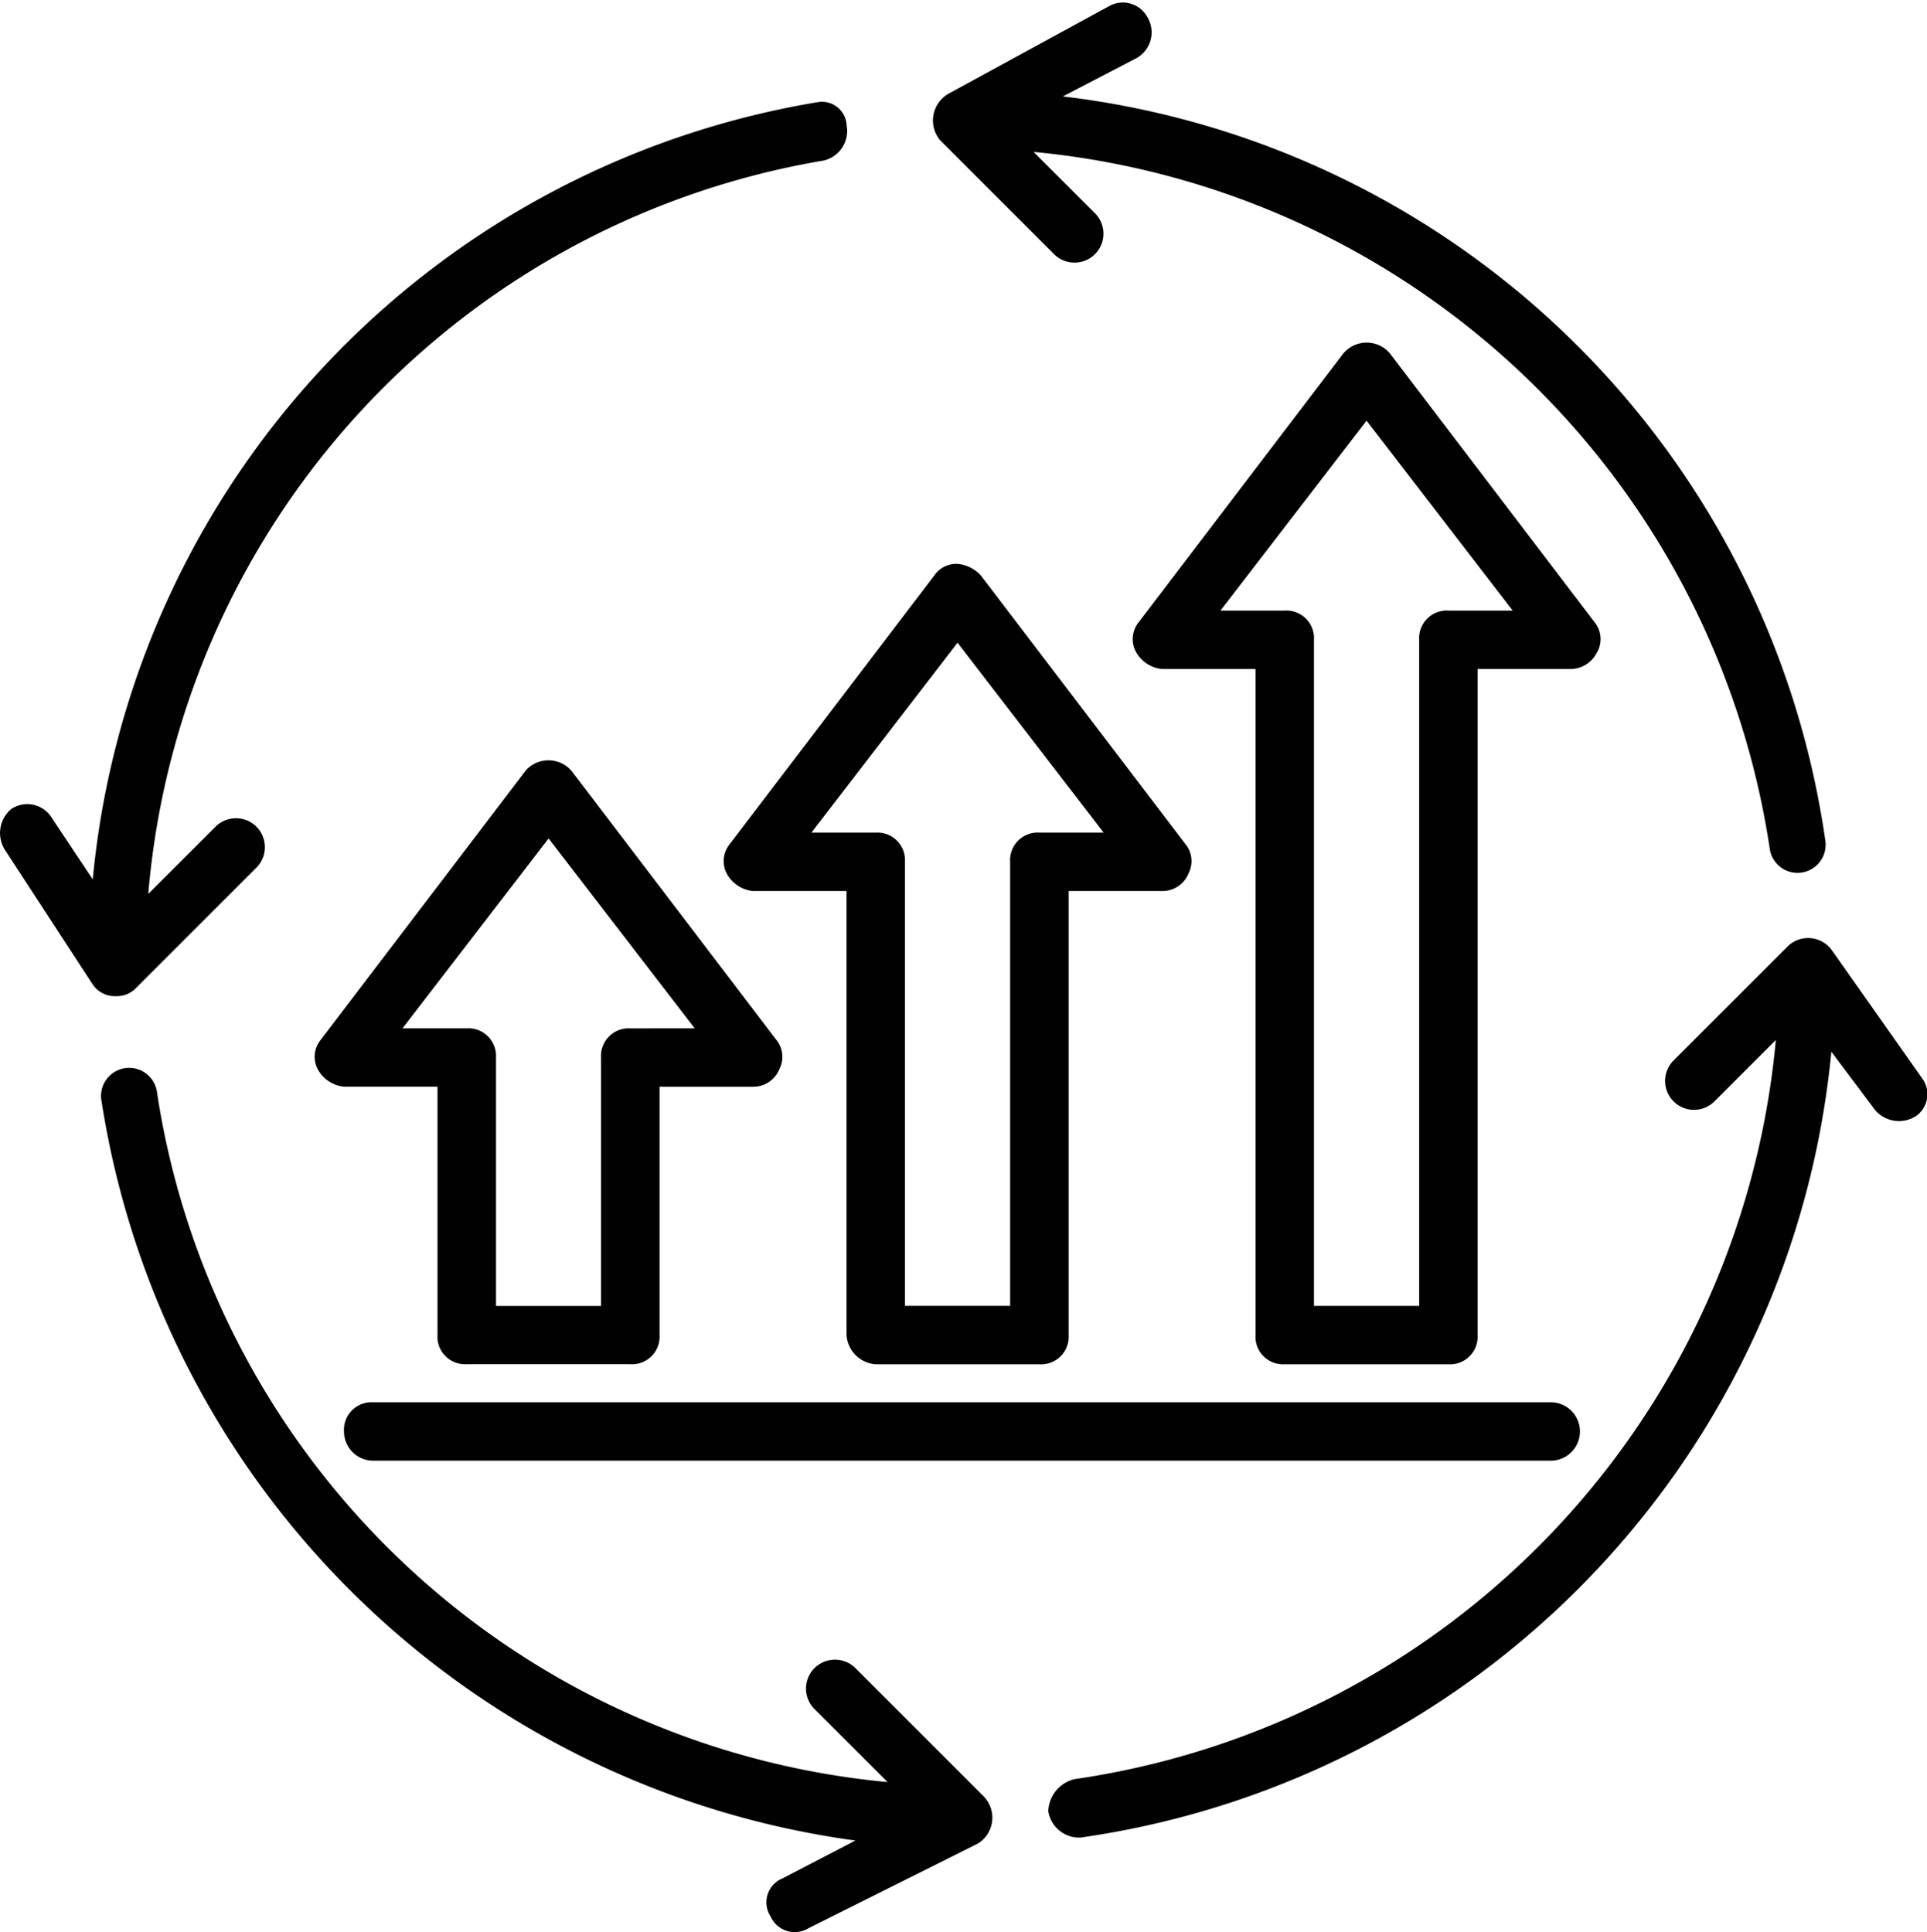 <svg id="Group_3847" data-name="Group 3847" xmlns="http://www.w3.org/2000/svg" xmlns:xlink="http://www.w3.org/1999/xlink" width="111.141" height="111.465" viewBox="0 0 111.141 111.465">
  <defs>
    <clipPath id="clip-path">
      <rect id="Rectangle_1222" data-name="Rectangle 1222" width="51.728" height="50.588" fill="none"/>
    </clipPath>
    <clipPath id="clip-path-2">
      <rect id="Rectangle_1223" data-name="Rectangle 1223" width="111.141" height="111.465" fill="none"/>
    </clipPath>
  </defs>
  <g id="Group_3844" data-name="Group 3844" transform="translate(53.758 0)">
    <g id="Group_3843" data-name="Group 3843" clip-path="url(#clip-path)">
      <path id="Path_2128" data-name="Path 2128" d="M208.485,8.59l6.572,6.573a1.668,1.668,0,0,0,2.359-2.359l-3.539-3.539a47.438,47.438,0,0,1,42.468,40.278,1.621,1.621,0,0,0,3.2-.507A50.42,50.42,0,0,0,215.563,6.063l4.214-2.192a1.7,1.7,0,0,0,.673-2.359,1.608,1.608,0,0,0-2.19-.673L208.99,5.894a1.78,1.78,0,0,0-.505,2.7" transform="translate(-208.02 -0.501)" fill="#010101"/>
    </g>
  </g>
  <g id="Group_3846" data-name="Group 3846">
    <g id="Group_3845" data-name="Group 3845" clip-path="url(#clip-path-2)">
      <path id="Path_2129" data-name="Path 2129" d="M284.144,217.268l-5.225-7.416a1.689,1.689,0,0,0-2.527-.168l-6.572,6.573a1.668,1.668,0,0,0,2.359,2.36l3.539-3.54a47.454,47.454,0,0,1-40.446,42.638,1.973,1.973,0,0,0-1.515,1.854,1.805,1.805,0,0,0,1.854,1.517,50.663,50.663,0,0,0,43.31-45.333l2.528,3.371a1.813,1.813,0,0,0,2.359.337,1.54,1.54,0,0,0,.338-2.19" transform="translate(-173.296 -155.081)" fill="#010101"/>
      <path id="Path_2130" data-name="Path 2130" d="M73.461,280.368l-7.414-7.414a1.668,1.668,0,1,0-2.36,2.359l4.214,4.214a47.061,47.061,0,0,1-42.132-39.773,1.621,1.621,0,1,0-3.2.506A50.94,50.94,0,0,0,66.046,282.9l-4.214,2.19a1.488,1.488,0,0,0-.674,2.192,1.522,1.522,0,0,0,2.19.673l9.775-4.887a1.756,1.756,0,0,0,.337-2.7" transform="translate(-16.711 -176.724)" fill="#010101"/>
      <path id="Path_2131" data-name="Path 2131" d="M6.7,74.3a1.529,1.529,0,0,0,1.18-.505l6.909-6.911a1.668,1.668,0,1,0-2.359-2.359L8.552,68.4A46.9,46.9,0,0,1,47.481,26.1a1.748,1.748,0,0,0,1.349-2.022,1.426,1.426,0,0,0-1.685-1.348A50.261,50.261,0,0,0,5.349,67.562L2.991,64.023a1.657,1.657,0,0,0-2.359-.506,1.813,1.813,0,0,0-.338,2.36l5.055,7.751A1.534,1.534,0,0,0,6.7,74.3" transform="translate(0 -16.834)" fill="#010101"/>
      <path id="Path_2132" data-name="Path 2132" d="M82.294,170.208l-11.8,15.5a1.549,1.549,0,0,0-.17,1.685,1.938,1.938,0,0,0,1.517,1.012h5.394v14.325a1.591,1.591,0,0,0,1.685,1.685h9.438a1.592,1.592,0,0,0,1.685-1.685V188.409h5.392a1.619,1.619,0,0,0,1.517-1.012,1.552,1.552,0,0,0-.168-1.685l-11.8-15.5a1.754,1.754,0,0,0-2.7,0m6.067,14.83a1.592,1.592,0,0,0-1.685,1.685v14.325H80.609V186.724a1.592,1.592,0,0,0-1.685-1.685H75.217l8.426-10.954,8.426,10.954Z" transform="translate(-52.002 -125.717)" fill="#010101"/>
      <path id="Path_2133" data-name="Path 2133" d="M170.146,171.933h9.438a1.592,1.592,0,0,0,1.685-1.685V144.631h5.394a1.617,1.617,0,0,0,1.515-1.012,1.547,1.547,0,0,0-.168-1.685l-11.8-15.5a2.081,2.081,0,0,0-1.349-.675,1.536,1.536,0,0,0-1.348.675l-11.8,15.5a1.552,1.552,0,0,0-.168,1.685,1.936,1.936,0,0,0,1.517,1.012h5.392v25.616a1.813,1.813,0,0,0,1.685,1.685m-3.707-30.672,8.426-10.954,8.426,10.954h-3.707a1.592,1.592,0,0,0-1.685,1.685v25.616h-6.067V142.946a1.592,1.592,0,0,0-1.685-1.685Z" transform="translate(-119.632 -93.23)" fill="#010101"/>
      <path id="Path_2134" data-name="Path 2134" d="M279.4,94.222a1.551,1.551,0,0,0-.168-1.685l-11.8-15.5a1.754,1.754,0,0,0-2.7,0l-11.8,15.5a1.549,1.549,0,0,0-.168,1.685,1.935,1.935,0,0,0,1.517,1.01h5.392v38.424a1.591,1.591,0,0,0,1.685,1.685h9.438a1.592,1.592,0,0,0,1.685-1.685V95.232h5.392a1.706,1.706,0,0,0,1.517-1.01m-8.594-2.36a1.592,1.592,0,0,0-1.685,1.685v38.424h-6.067V93.547a1.592,1.592,0,0,0-1.685-1.685h-3.707l8.426-10.954,8.426,10.954Z" transform="translate(-187.26 -56.639)" fill="#010101"/>
      <path id="Path_2135" data-name="Path 2135" d="M78.4,316.131h67.916a1.685,1.685,0,0,0,0-3.37H78.4a1.593,1.593,0,0,0-1.685,1.685,1.689,1.689,0,0,0,1.685,1.685" transform="translate(-56.876 -231.868)" fill="#010101"/>
    </g>
  </g>
</svg>
